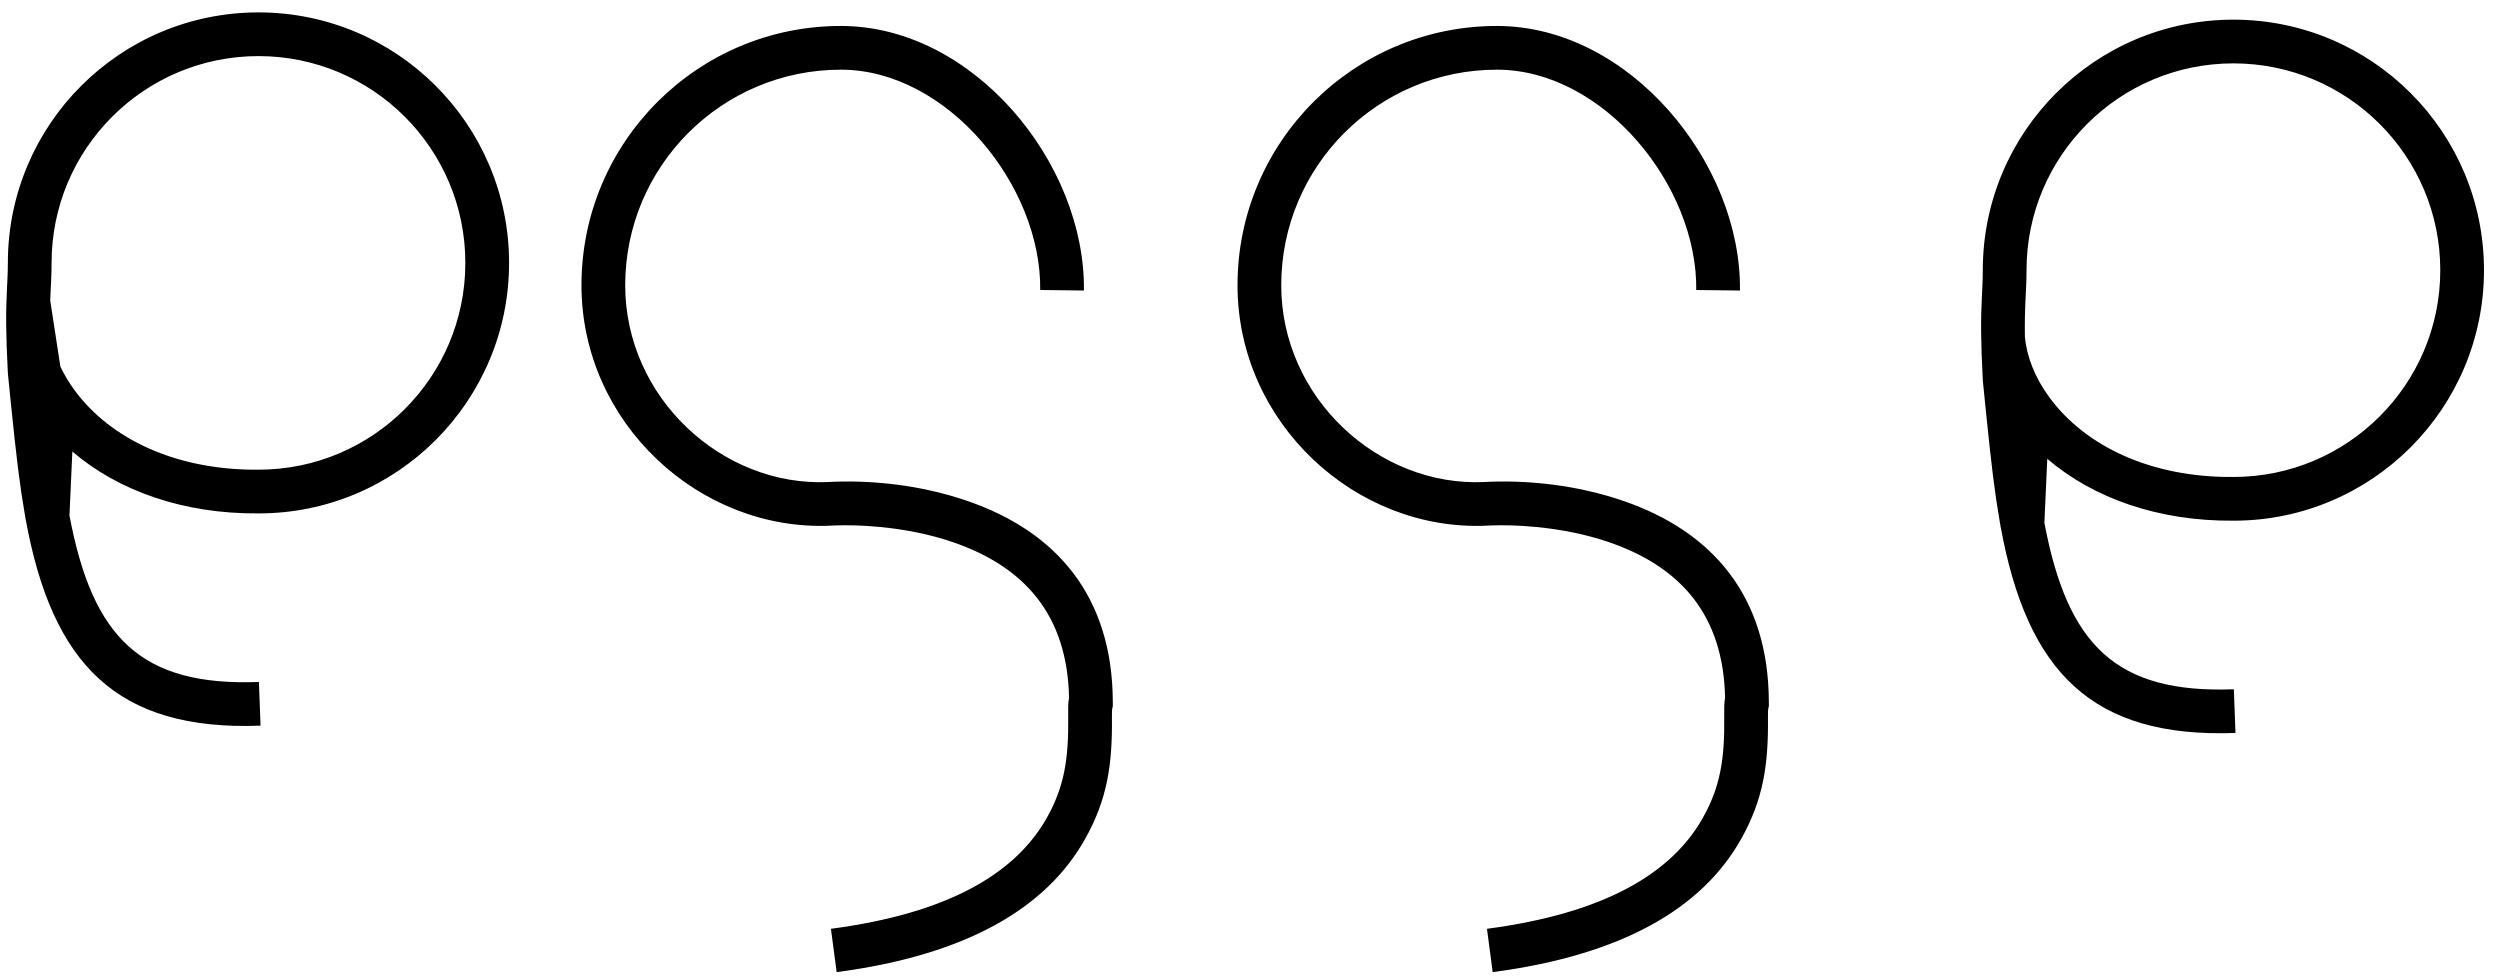 <svg xmlns="http://www.w3.org/2000/svg" width="146" height="57" viewBox="0 0 146 57">
  <path fill="#000000" d="M118.682,21.202 C120.78,24.065 124.631,25.897 129.432,25.855 C136.103,25.855 141.512,20.447 141.512,13.778 C141.512,7.108 136.103,1.701 129.432,1.701 C122.758,1.701 117.349,7.108 117.349,13.778 C117.349,14.157 117.339,14.486 117.318,14.915 C117.314,15.013 117.309,15.115 117.298,15.314 C117.258,16.105 117.241,16.8 117.254,17.655 C117.352,18.807 117.835,20.048 118.682,21.202 Z M2.526,19.407 C2.744,19.87 3.018,20.331 3.346,20.778 C5.444,23.641 9.295,25.472 14.096,25.43 C20.767,25.43 26.176,20.022 26.176,13.353 C26.176,6.684 20.767,1.276 14.096,1.276 C7.423,1.276 2.013,6.683 2.012,13.353 C2.012,13.732 2.003,14.061 1.982,14.489 C1.977,14.588 1.972,14.69 1.962,14.889 C1.95,15.116 1.941,15.335 1.933,15.553 L2.526,19.407 Z M3.056,28.105 C4.403,35.248 7.225,38.084 14.121,37.828 L14.216,40.379 C5.809,40.691 2.044,36.784 0.501,28.335 L0.489,28.334 L0.491,28.281 C0.477,28.199 0.462,28.117 0.448,28.035 C0.148,26.304 -0.053,24.638 -0.366,21.537 C-0.386,21.338 -0.408,21.122 -0.45,20.704 C-0.484,20.363 -0.51,20.113 -0.54,19.803 C-0.664,17.435 -0.664,16.246 -0.589,14.76 C-0.578,14.559 -0.573,14.461 -0.569,14.367 C-0.55,13.976 -0.541,13.685 -0.541,13.353 C-0.541,5.273 6.012,-1.276 14.096,-1.276 C22.177,-1.276 28.73,5.274 28.73,13.353 C28.73,21.432 22.177,27.983 14.108,27.983 C9.713,28.021 5.912,26.669 3.225,24.37 L3.056,28.105 Z M118.392,28.528 C119.739,35.673 122.56,38.51 129.457,38.254 L129.552,40.804 C121.146,41.117 117.381,37.21 115.838,28.761 L115.825,28.76 L115.828,28.703 C115.813,28.622 115.798,28.541 115.784,28.46 C115.484,26.728 115.284,25.063 114.971,21.961 C114.986,22.11 114.841,20.677 114.797,20.227 C114.673,17.86 114.673,16.671 114.748,15.185 C114.758,14.984 114.763,14.886 114.768,14.792 C114.787,14.401 114.795,14.11 114.795,13.778 C114.795,5.698 121.348,-0.852 129.432,-0.852 C137.513,-0.852 144.065,5.699 144.065,13.778 C144.065,21.857 137.513,28.408 129.444,28.408 C125.049,28.446 121.248,27.094 118.561,24.795 L118.392,28.528 Z M63.936,39.878 C63.969,42.696 63.655,44.72 62.35,47.03 C60.08,51.048 55.431,53.773 47.861,54.772 L47.526,52.242 C54.352,51.34 58.284,49.036 60.127,45.775 C61.157,43.951 61.41,42.312 61.383,39.907 C61.378,39.506 61.378,39.398 61.384,39.236 C61.39,39.053 61.402,38.903 61.432,38.762 C61.342,33.957 58.874,31.116 54.663,29.667 C53.314,29.203 51.86,28.915 50.376,28.774 C49.353,28.676 48.448,28.659 47.735,28.687 C47.633,28.691 47.567,28.695 47.504,28.699 C39.874,29.041 32.958,22.716 32.958,14.658 C32.958,6.296 39.741,-0.484 48.107,-0.484 C55.854,-0.484 62.394,7.535 62.301,14.967 L59.748,14.935 C59.824,8.828 54.312,2.069 48.107,2.069 C41.151,2.069 35.512,7.706 35.512,14.658 C35.512,21.235 41.189,26.427 47.354,26.151 C47.41,26.147 47.505,26.141 47.635,26.136 C49.954,26.046 52.761,26.313 55.494,27.254 C60.715,29.05 63.953,32.835 63.987,38.935 L63.989,39.239 C63.932,39.445 63.933,39.553 63.936,39.878 Z M102.249,39.878 C102.281,42.696 101.968,44.72 100.663,47.03 C98.393,51.048 93.743,53.773 86.173,54.772 L85.839,52.242 C92.665,51.34 96.597,49.036 98.439,45.775 C99.469,43.951 99.723,42.312 99.695,39.907 C99.691,39.506 99.691,39.398 99.696,39.236 C99.703,39.053 99.715,38.903 99.744,38.762 C99.655,33.957 97.186,31.116 92.975,29.667 C91.626,29.203 90.171,28.915 88.688,28.774 C87.665,28.676 86.759,28.659 86.047,28.687 C85.945,28.691 85.878,28.695 85.815,28.699 C78.187,29.041 71.271,22.716 71.271,14.658 C71.271,6.296 78.054,-0.484 86.419,-0.484 C94.167,-0.484 100.705,7.534 100.614,14.967 L98.061,14.936 C98.136,8.827 92.624,2.069 86.419,2.069 C79.464,2.069 73.824,7.706 73.824,14.658 C73.824,21.235 79.501,26.427 85.666,26.151 C85.721,26.147 85.816,26.141 85.947,26.136 C88.265,26.046 91.072,26.313 93.806,27.253 C99.027,29.05 102.265,32.835 102.3,38.935 L102.302,39.239 C102.245,39.445 102.245,39.553 102.249,39.878 Z" transform="translate(1 2)"/>
</svg>
